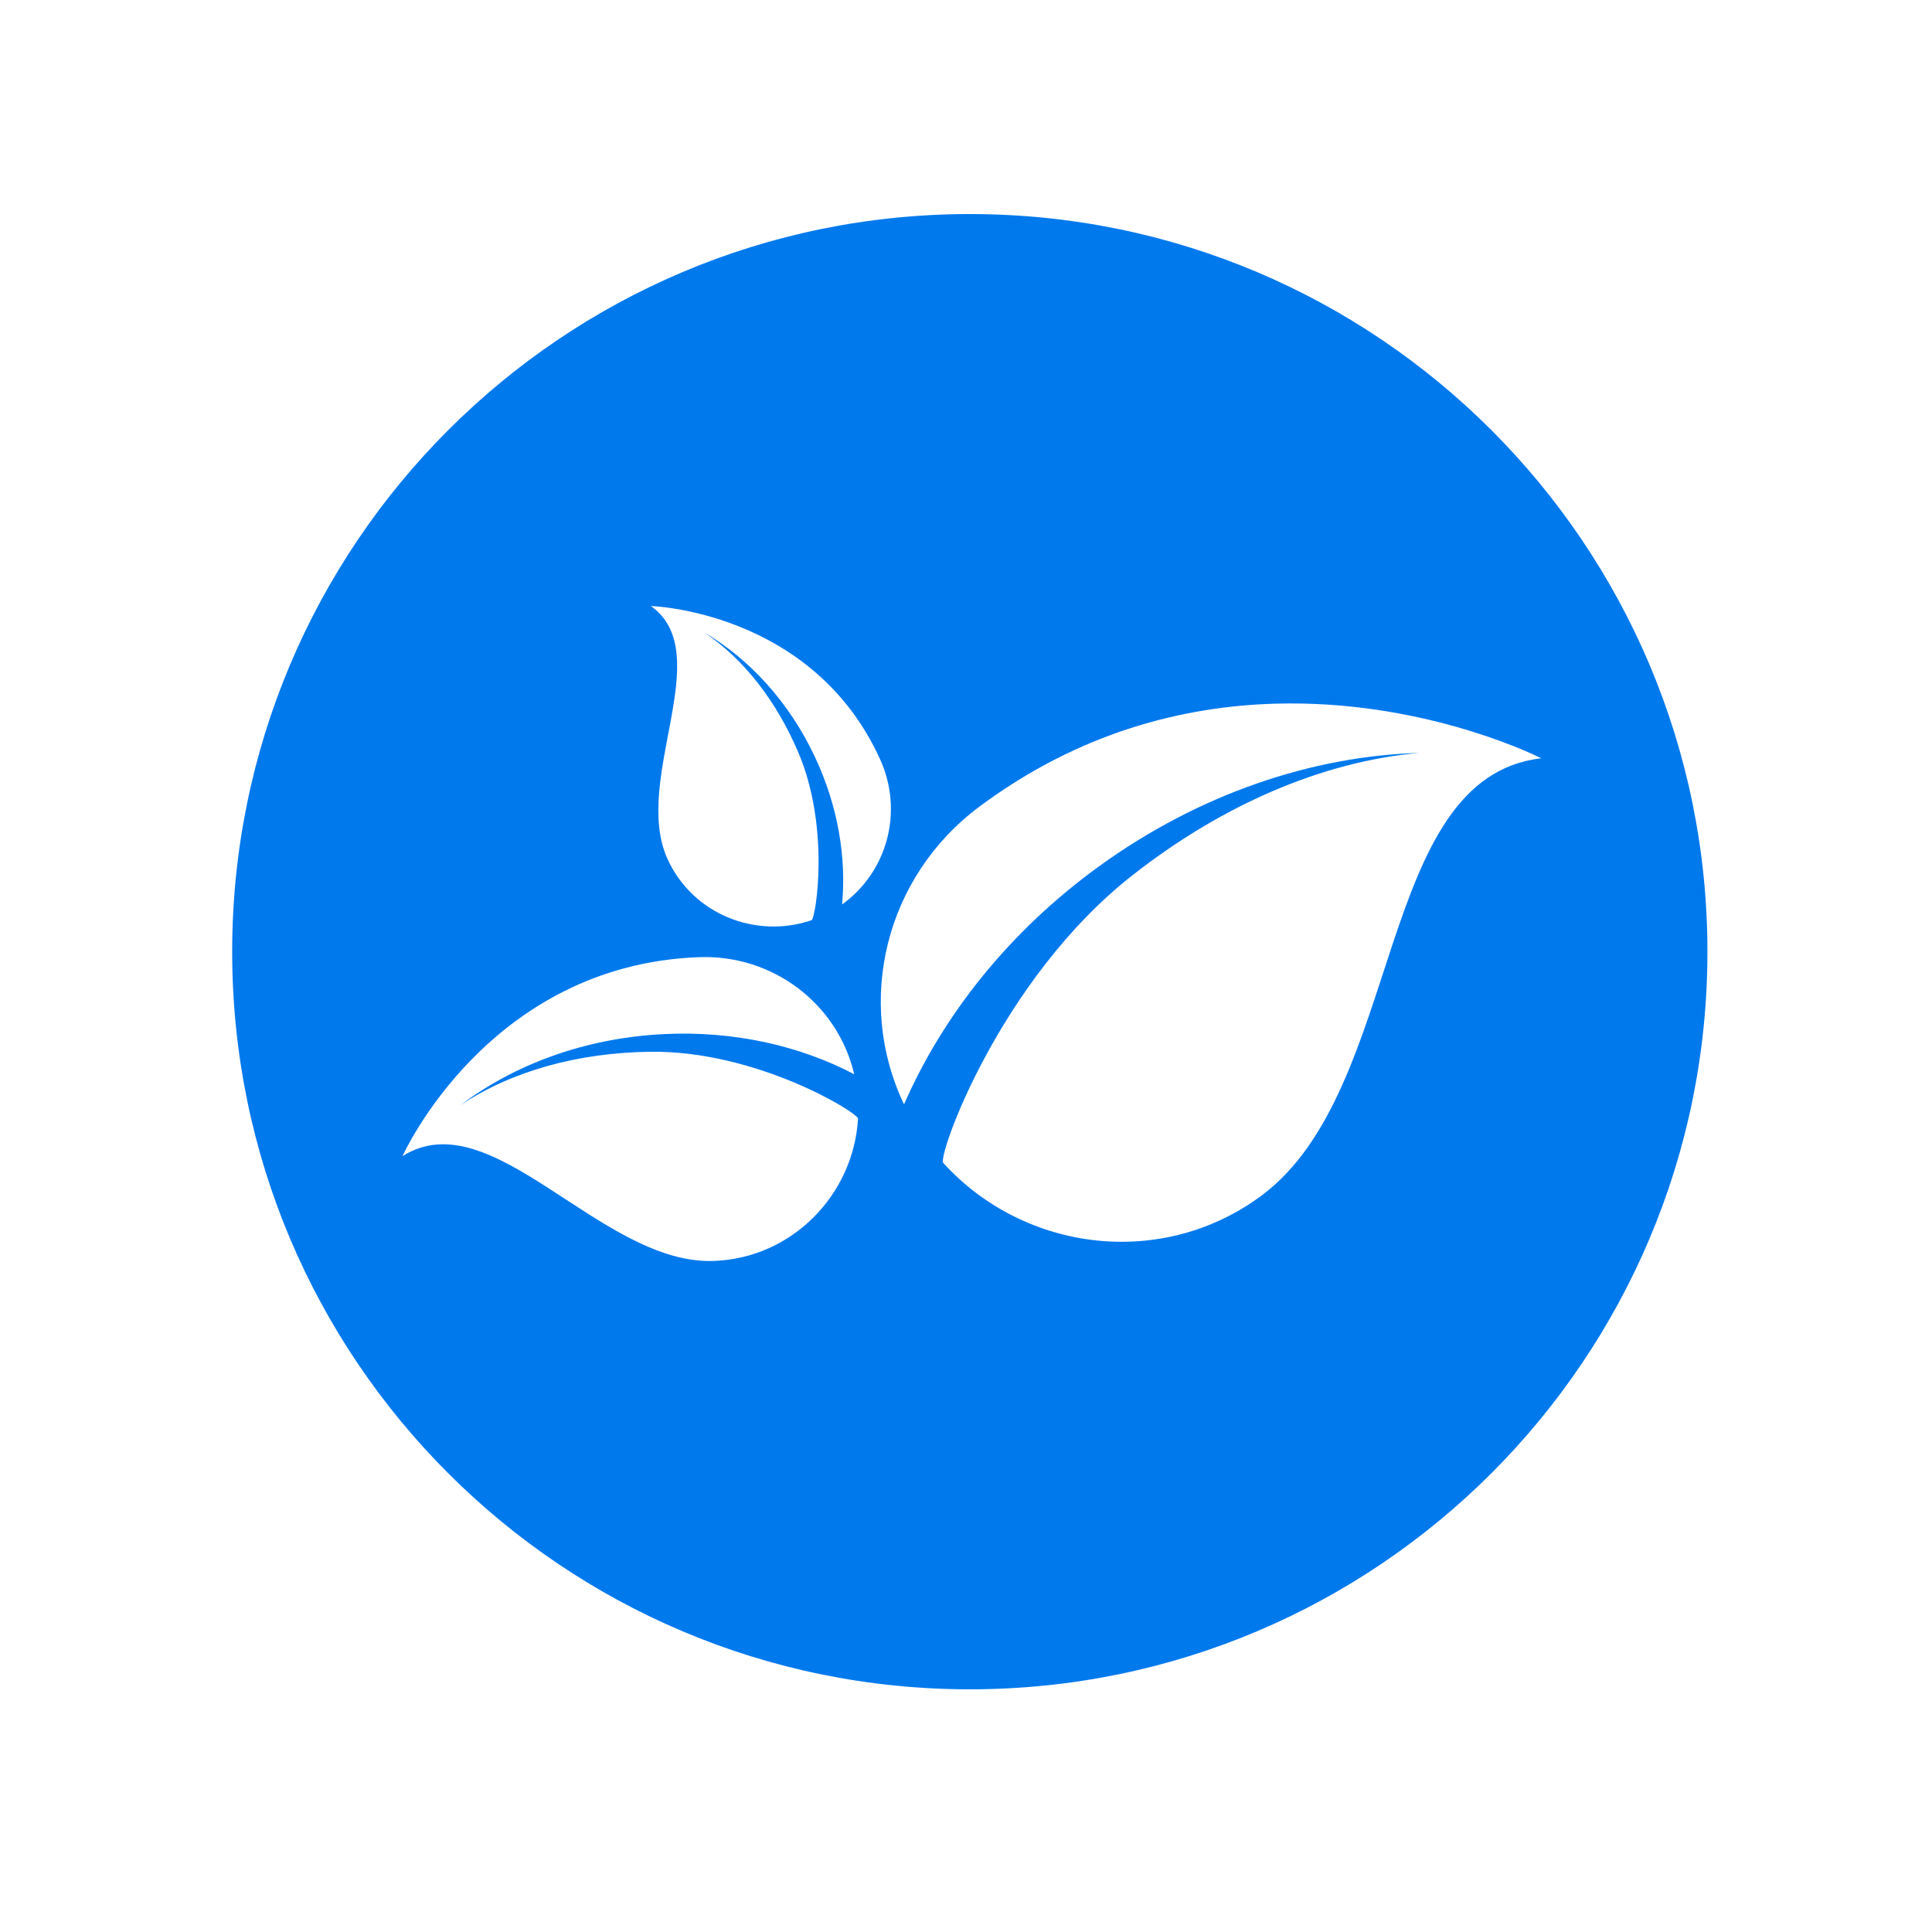<?xml version="1.0" encoding="UTF-8" standalone="no"?>
<svg
   xmlns:dc="http://purl.org/dc/elements/1.1/"
   xmlns:cc="http://creativecommons.org/ns#"
   xmlns:rdf="http://www.w3.org/1999/02/22-rdf-syntax-ns#"
   xmlns:svg="http://www.w3.org/2000/svg"
   xmlns="http://www.w3.org/2000/svg"
   xmlns:sodipodi="http://sodipodi.sourceforge.net/DTD/sodipodi-0.dtd"
   xmlns:inkscape="http://www.inkscape.org/namespaces/inkscape"
   xml:space="preserve"
   style="enable-background:new 0 0 100 100;"
   viewBox="0 0 100 100"
   y="0px"
   x="0px"
   id="Layer_1"
   version="1.1"
   sodipodi:docname="utrzymanie-zieleni.svg"
   inkscape:version="0.92.1 unknown"><sodipodi:namedview
     pagecolor="#ffffff"
     bordercolor="#666666"
     borderopacity="1"
     objecttolerance="10"
     gridtolerance="10"
     guidetolerance="10"
     inkscape:pageopacity="0"
     inkscape:pageshadow="2"
     inkscape:window-width="1920"
     inkscape:window-height="1176"
     id="namedview248"
     showgrid="false"
     inkscape:zoom="7.7538462"
     inkscape:cx="55.47836"
     inkscape:cy="43.114354"
     inkscape:window-x="0"
     inkscape:window-y="24"
     inkscape:window-maximized="1"
     inkscape:current-layer="Layer_1" /><defs
     id="defs279924"><radialGradient
       id="SVGID_117_"
       cx="866.025"
       cy="783.569"
       r="22.343"
       gradientTransform="matrix(-0.044,0.999,-0.999,-0.044,2324.634,123.894)"
       gradientUnits="userSpaceOnUse"><stop
         offset="0.132"
         style="stop-color:#FFFFFF"
         id="stop67079" /><stop
         offset="0.286"
         style="stop-color:#FFFFFF"
         id="stop67081" /><stop
         offset="0.907"
         style="stop-color:#0C95B7"
         id="stop67083" /></radialGradient><radialGradient
       id="SVGID_118_"
       cx="866.025"
       cy="783.568"
       r="22.334"
       gradientTransform="matrix(-0.044,0.999,-0.999,-0.044,2324.634,123.894)"
       gradientUnits="userSpaceOnUse"><stop
         offset="0.132"
         style="stop-color:#FFFFFF"
         id="stop67090" /><stop
         offset="0.286"
         style="stop-color:#FFFFFF"
         id="stop67092" /><stop
         offset="0.907"
         style="stop-color:#0C95B7"
         id="stop67094" /></radialGradient><radialGradient
       id="SVGID_119_"
       cx="866.025"
       cy="783.57"
       r="22.338"
       gradientTransform="matrix(-0.044,0.999,-0.999,-0.044,2324.634,123.894)"
       gradientUnits="userSpaceOnUse"><stop
         offset="0.132"
         style="stop-color:#FFFFFF"
         id="stop67101" /><stop
         offset="0.286"
         style="stop-color:#FFFFFF"
         id="stop67103" /><stop
         offset="0.907"
         style="stop-color:#0C95B7"
         id="stop67105" /></radialGradient><radialGradient
       id="SVGID_120_"
       cx="866.026"
       cy="783.568"
       r="22.336"
       gradientTransform="matrix(-0.044,0.999,-0.999,-0.044,2324.634,123.894)"
       gradientUnits="userSpaceOnUse"><stop
         offset="0.132"
         style="stop-color:#FFFFFF"
         id="stop67112" /><stop
         offset="0.286"
         style="stop-color:#FFFFFF"
         id="stop67114" /><stop
         offset="0.907"
         style="stop-color:#0C95B7"
         id="stop67116" /></radialGradient><radialGradient
       id="SVGID_121_"
       cx="866.026"
       cy="783.569"
       r="22.337"
       gradientTransform="matrix(-0.044,0.999,-0.999,-0.044,2324.634,123.894)"
       gradientUnits="userSpaceOnUse"><stop
         offset="0.132"
         style="stop-color:#FFFFFF"
         id="stop67123" /><stop
         offset="0.286"
         style="stop-color:#FFFFFF"
         id="stop67125" /><stop
         offset="0.907"
         style="stop-color:#0C95B7"
         id="stop67127" /></radialGradient><radialGradient
       id="SVGID_122_"
       cx="866.025"
       cy="783.57"
       r="22.335"
       gradientTransform="matrix(-0.044,0.999,-0.999,-0.044,2324.634,123.894)"
       gradientUnits="userSpaceOnUse"><stop
         offset="0.132"
         style="stop-color:#FFFFFF"
         id="stop67134" /><stop
         offset="0.286"
         style="stop-color:#FFFFFF"
         id="stop67136" /><stop
         offset="0.907"
         style="stop-color:#0C95B7"
         id="stop67138" /></radialGradient><radialGradient
       id="SVGID_123_"
       cx="866.025"
       cy="783.569"
       r="22.338"
       gradientTransform="matrix(-0.044,0.999,-0.999,-0.044,2324.634,123.894)"
       gradientUnits="userSpaceOnUse"><stop
         offset="0.132"
         style="stop-color:#FFFFFF"
         id="stop67145" /><stop
         offset="0.286"
         style="stop-color:#FFFFFF"
         id="stop67147" /><stop
         offset="0.907"
         style="stop-color:#0C95B7"
         id="stop67149" /></radialGradient><radialGradient
       id="SVGID_124_"
       cx="866.025"
       cy="783.568"
       r="22.338"
       gradientTransform="matrix(-0.044,0.999,-0.999,-0.044,2324.634,123.894)"
       gradientUnits="userSpaceOnUse"><stop
         offset="0.132"
         style="stop-color:#FFFFFF"
         id="stop67156" /><stop
         offset="0.286"
         style="stop-color:#FFFFFF"
         id="stop67158" /><stop
         offset="0.907"
         style="stop-color:#0C95B7"
         id="stop67160" /></radialGradient><radialGradient
       id="SVGID_125_"
       cx="866.025"
       cy="783.569"
       r="22.338"
       gradientTransform="matrix(-0.044,0.999,-0.999,-0.044,2324.634,123.894)"
       gradientUnits="userSpaceOnUse"><stop
         offset="0.132"
         style="stop-color:#FFFFFF"
         id="stop67167" /><stop
         offset="0.286"
         style="stop-color:#FFFFFF"
         id="stop67169" /><stop
         offset="0.907"
         style="stop-color:#0C95B7"
         id="stop67171" /></radialGradient><radialGradient
       id="SVGID_126_"
       cx="866.025"
       cy="783.569"
       r="22.34"
       gradientTransform="matrix(-0.044,0.999,-0.999,-0.044,2324.634,123.894)"
       gradientUnits="userSpaceOnUse"><stop
         offset="0.132"
         style="stop-color:#FFFFFF"
         id="stop67178" /><stop
         offset="0.286"
         style="stop-color:#FFFFFF"
         id="stop67180" /><stop
         offset="0.907"
         style="stop-color:#0C95B7"
         id="stop67182" /></radialGradient><radialGradient
       id="SVGID_127_"
       cx="866.027"
       cy="783.568"
       r="22.337"
       gradientTransform="matrix(-0.044,0.999,-0.999,-0.044,2324.634,123.894)"
       gradientUnits="userSpaceOnUse"><stop
         offset="0.132"
         style="stop-color:#FFFFFF"
         id="stop67189" /><stop
         offset="0.286"
         style="stop-color:#FFFFFF"
         id="stop67191" /><stop
         offset="0.907"
         style="stop-color:#0C95B7"
         id="stop67193" /></radialGradient><radialGradient
       id="SVGID_128_"
       cx="866.025"
       cy="783.569"
       r="22.339"
       gradientTransform="matrix(-0.044,0.999,-0.999,-0.044,2324.634,123.894)"
       gradientUnits="userSpaceOnUse"><stop
         offset="0.132"
         style="stop-color:#FFFFFF"
         id="stop67200" /><stop
         offset="0.286"
         style="stop-color:#FFFFFF"
         id="stop67202" /><stop
         offset="0.907"
         style="stop-color:#0C95B7"
         id="stop67204" /></radialGradient><radialGradient
       id="SVGID_129_"
       cx="781.551"
       cy="870.282"
       r="3.372"
       gradientTransform="matrix(0.432,0.902,-0.902,0.432,1951.013,-126.258)"
       gradientUnits="userSpaceOnUse"><stop
         offset="0.385"
         style="stop-color:#F7DD42"
         id="stop67259" /><stop
         offset="1"
         style="stop-color:#F8971D"
         id="stop67261" /></radialGradient><clipPath
       clipPathUnits="userSpaceOnUse"
       id="clipPath122131"><path
         d="m 1474.17,3966.35 c 0,-229.2 -185.81,-415 -415,-415 -229.209,0 -414.998,185.8 -414.998,415 0,229.2 185.789,415 414.998,415 229.19,0 415,-185.8 415,-415 z"
         id="path122129"
         inkscape:connector-curvature="0" /></clipPath><radialGradient
       fx="0"
       fy="0"
       cx="0"
       cy="0"
       r="1"
       gradientUnits="userSpaceOnUse"
       gradientTransform="matrix(601.224,0,0,-601.224,2047.818,-1343.599)"
       spreadMethod="pad"
       id="radialGradient122139"><stop
         style="stop-opacity:1;stop-color:#a5cd39"
         offset="0"
         id="stop122133" /><stop
         style="stop-opacity:1;stop-color:#8bc53f"
         offset="0.405"
         id="stop122135" /><stop
         style="stop-opacity:1;stop-color:#6bad3c"
         offset="1"
         id="stop122137" /></radialGradient></defs><style
     id="style279893"
     type="text/css">
	.st0{fill:#020405;}
	.st1{fill:none;stroke:#020405;stroke-width:2.6;stroke-linecap:round;stroke-linejoin:round;stroke-miterlimit:10;}
	.st2{opacity:0.1;fill:#020405;enable-background:new    ;}
</style><title
     id="title279895">icn-research</title><g
     id="g122125"
     transform="matrix(0.092,0,0,-0.092,-47.247,414.163)"
     style="fill:#0079ed;fill-opacity:1"><g
       clip-path="url(#clipPath122131)"
       id="g122127"
       style="fill:#0079ed;fill-opacity:1"><path
         style="fill:#0079ed;fill-opacity:1;fill-rule:nonzero;stroke:none;stroke-width:0.092"
         d="M 50.232 10.928 C 29.137 10.928 12.039 28.027 12.039 49.121 C 12.039 70.215 29.137 87.316 50.232 87.316 C 71.326 87.316 88.428 70.215 88.428 49.121 C 88.428 28.027 71.326 10.928 50.232 10.928 z M 33.717 31.223 C 33.717 31.223 42.078 31.461 45.58 39.145 C 46.821 41.859 45.957 45.001 43.619 46.672 C 43.844 44.244 43.409 41.577 42.207 39.027 C 40.863 36.168 38.799 33.955 36.488 32.596 C 38.539 33.973 40.222 36.153 41.346 38.789 C 43.026 42.721 42.248 47.416 42.037 47.49 C 39.142 48.479 35.873 47.169 34.58 44.32 C 32.714 40.212 37.181 33.678 33.717 31.223 z M 67.477 36.273 C 74.593 36.422 79.82 39.107 79.82 39.107 C 71.193 40.09 72.751 56.208 65.354 61.734 C 60.223 65.563 53.072 64.691 48.855 60.057 C 48.546 59.718 51.785 50.532 58.68 45.141 C 63.299 41.526 68.47 39.275 73.502 38.828 C 68.016 38.987 62.134 40.919 56.896 44.719 C 52.23 48.106 48.82 52.455 46.826 57.025 C 44.288 51.725 45.837 45.246 50.736 41.604 C 55.935 37.734 61.323 36.416 66.029 36.279 C 66.52 36.265 67.002 36.264 67.477 36.273 z M 36.201 49.404 C 40.064 49.26 43.397 51.842 44.246 55.465 C 41.449 54 38.042 53.208 34.395 53.387 C 30.306 53.586 26.637 54.967 23.867 57.062 C 26.528 55.287 29.973 54.35 33.682 54.301 C 39.223 54.229 44.463 57.474 44.445 57.766 C 44.203 61.725 41.018 64.99 36.971 65.133 C 31.127 65.342 25.508 56.769 20.859 59.705 C 20.859 59.705 25.27 49.81 36.201 49.404 z "
         transform="matrix(10.866,0,0,-10.866,513.363,4500.085)"
         id="path122141" /></g></g><g
     id="g7807" /></svg>